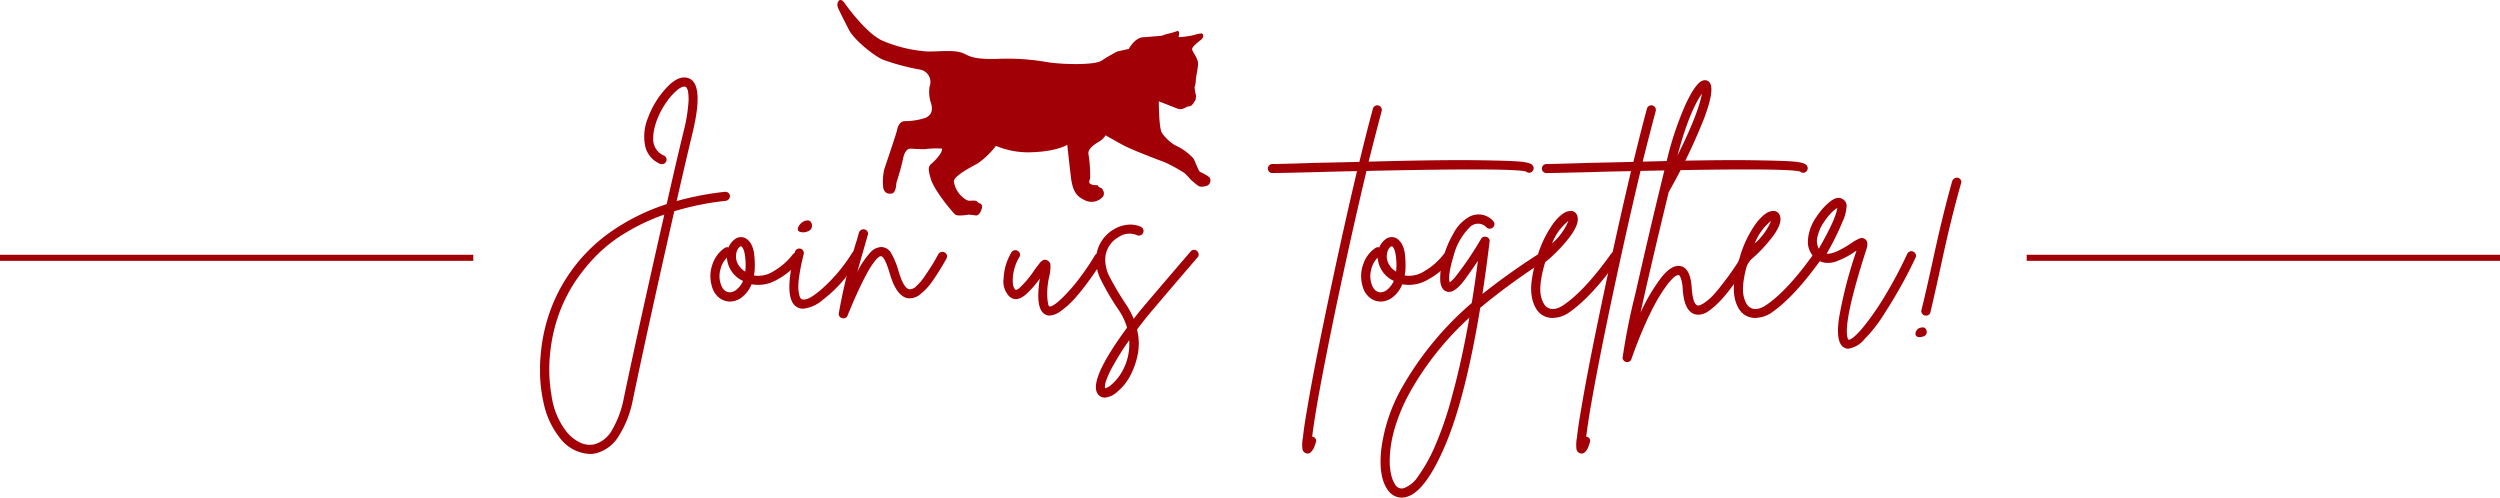 <svg xmlns="http://www.w3.org/2000/svg" xmlns:xlink="http://www.w3.org/1999/xlink" width="412" height="82.006" viewBox="0 0 412 82.006">
  <defs>
    <clipPath id="clip-path">
      <rect id="長方形_1760" data-name="長方形 1760" width="234.225" height="69.246" transform="translate(0 0)" fill="#a00006"/>
    </clipPath>
    <clipPath id="clip-path-2">
      <rect id="長方形_1836" data-name="長方形 1836" width="61.471" height="35.519" fill="#a00006"/>
    </clipPath>
  </defs>
  <g id="グループ_5909" data-name="グループ 5909" transform="translate(-591 -5594.303)">
    <g id="グループ_5827" data-name="グループ 5827" transform="translate(0 523.263)">
      <g id="グループ_5803" data-name="グループ 5803" transform="translate(680 5083.8)">
        <g id="グループ_5802" data-name="グループ 5802" clip-path="url(#clip-path)">
          <path id="パス_9272" data-name="パス 9272" d="M31.3,19.513a.9.9,0,0,1-.077.37.747.747,0,0,1-.234.294.858.858,0,0,1-.353.156,46.618,46.618,0,0,0-8.516,1.718q-4.375,19.263-6.837,31.138a17.229,17.229,0,0,1-2.345,5.958A6.178,6.178,0,0,1,9.342,61.9a4.136,4.136,0,0,1-1.132.155,6.567,6.567,0,0,1-5.041-2.774A13.7,13.7,0,0,1,.63,53.834a24.848,24.848,0,0,1-.547-7.813,28.151,28.151,0,0,1,1.954-8.5,27.213,27.213,0,0,1,9.336-11.876,34.91,34.91,0,0,1,9.494-4.766q1.642-7.266,2.814-12.072a25.746,25.746,0,0,0,.742-4.3,7.856,7.856,0,0,0-.059-2.326c-.117-.377-.254-.591-.41-.644q-.469-.155-1.329.528a10.106,10.106,0,0,0-1.836,2.07,12.91,12.91,0,0,0-1.563,2.988A10.829,10.829,0,0,0,18.8,8.593a7.444,7.444,0,0,0-.156,1.582,2.942,2.942,0,0,0,.449,1.583A2.911,2.911,0,0,0,20.4,12.871a.736.736,0,0,1-.019,1.367.814.814,0,0,1-.606,0,4.167,4.167,0,0,1-2.442-2.89,7.974,7.974,0,0,1,.488-4.767,14.488,14.488,0,0,1,2.97-4.825Q22.783-.412,24.383.1q2.736.821.743,9.063-1.095,4.533-2.617,11.214a48.426,48.426,0,0,1,7.969-1.525.7.7,0,0,1,.528.156.737.737,0,0,1,.292.509M13.8,52.877q2.382-11.37,6.681-30.279A33.825,33.825,0,0,0,13.9,25.724,24.281,24.281,0,0,0,8.952,29.69a29.737,29.737,0,0,0-3.3,4.16,25.478,25.478,0,0,0-2.208,4.259,26.7,26.7,0,0,0-1.737,6.934A25.365,25.365,0,0,0,1.9,52.486a12.452,12.452,0,0,0,2.4,5.821,6.492,6.492,0,0,0,2.325,1.876,3.628,3.628,0,0,0,2.363.274,4.828,4.828,0,0,0,2.873-2.345A16.3,16.3,0,0,0,13.8,52.877" fill="#a00006"/>
          <path id="パス_9273" data-name="パス 9273" d="M42.159,28.888a.753.753,0,0,1,.566.156.742.742,0,0,1,.294.509.692.692,0,0,1-.157.547,11.7,11.7,0,0,1-3.828,3.243,6.074,6.074,0,0,1-4.181.742,5,5,0,0,1-1.523,2.09,3.267,3.267,0,0,1-2.032.762h-.039a2.946,2.946,0,0,1-1.856-.723,3.582,3.582,0,0,1-1.112-1.9,5.738,5.738,0,0,1,.174-3.653,5.151,5.151,0,0,1,1.973-2.558.659.659,0,0,1,.625-.08,3,3,0,0,1,1-1.327,1.636,1.636,0,0,1,2.071-.019,2.861,2.861,0,0,1,.663.8,4.585,4.585,0,0,1,.49,1.681,14.984,14.984,0,0,1,.078,2.7c-.028.261-.066.521-.118.78a4.651,4.651,0,0,0,3.3-.742,10.561,10.561,0,0,0,3.106-2.734.761.761,0,0,1,.507-.274M31.3,35.412a1.835,1.835,0,0,0,1.153-.507,3.8,3.8,0,0,0,1-1.367,4.535,4.535,0,0,1-2.658-3.829A3.872,3.872,0,0,0,29.717,31.7a3.981,3.981,0,0,0,.019,2.188q.429,1.522,1.562,1.522m2.539-3.632a9.932,9.932,0,0,0,.021-1.621c-.04-.457-.086-.827-.137-1.115a3.381,3.381,0,0,0-.2-.7,1.73,1.73,0,0,0-.214-.392c-.067-.077-.111-.116-.137-.116h-.04c-.1,0-.233.085-.391.253a1.638,1.638,0,0,0-.351.684,2.668,2.668,0,0,0,.078,1.68,3.312,3.312,0,0,0,1.367,1.563Z" fill="#a00006"/>
          <path id="パス_9274" data-name="パス 9274" d="M51.945,28.577a.72.72,0,0,1,.566.078.65.65,0,0,1,.332.469.827.827,0,0,1-.1.585,34.963,34.963,0,0,1-2.637,3.575,21.644,21.644,0,0,1-3.476,3.34,5.828,5.828,0,0,1-3.263,1.485,2.011,2.011,0,0,1-.821-.156Q39.933,36.821,42,28.771a.721.721,0,0,1,.353-.469.732.732,0,0,1,.566-.077.714.714,0,0,1,.449.352.691.691,0,0,1,.078.547q-.47,1.875-.683,3.3a13.166,13.166,0,0,0-.2,2.169,5.094,5.094,0,0,0,.156,1.23,1.662,1.662,0,0,0,.235.587.7.7,0,0,0,.175.137q1.016.43,3.693-2.032a26.555,26.555,0,0,0,4.629-5.626.945.945,0,0,1,.488-.312M43.291,25.53q-1.133-.078-.7-.938a1.96,1.96,0,0,1,1.016-.938q.975-.312,1.172.507a.95.95,0,0,1-.585,1.173,1.98,1.98,0,0,1-.9.2" fill="#a00006"/>
          <path id="パス_9275" data-name="パス 9275" d="M66.108,28.771a.774.774,0,0,1,.587.079.717.717,0,0,1,.351.449.733.733,0,0,1-.078.567,43.489,43.489,0,0,1-2.305,3.711,10.105,10.105,0,0,1-1.993,2.149,2.718,2.718,0,0,1-1.992.664q-1.953-.235-3.088-4.219-.819-2.7-1.4-2.7a.433.433,0,0,0-.332.1,3.879,3.879,0,0,0-.684.7,11.413,11.413,0,0,0-1.034,1.542q-.568.978-1.485,2.892t-1.973,4.532a.706.706,0,0,1-.7.469.351.351,0,0,1-.156-.04.678.678,0,0,1-.587-.82,92.656,92.656,0,0,1,2.93-11.916q.274-.9.391-1.367a.786.786,0,0,1,.391-.449.768.768,0,0,1,.566-.058.711.711,0,0,1,.45.351A.667.667,0,0,1,54,26c-.054.181-.183.637-.391,1.367q-.861,3.006-1.329,4.688a13.558,13.558,0,0,1,2.187-3.243,2.511,2.511,0,0,1,1.8-.86,1.925,1.925,0,0,1,1.622,1.055,13.28,13.28,0,0,1,1.152,2.774q.858,3.009,1.836,3.126a1.53,1.53,0,0,0,1.153-.528A9.469,9.469,0,0,0,63.49,32.62q.781-1.152,1.192-1.817t.957-1.679a.716.716,0,0,1,.469-.353" fill="#a00006"/>
          <path id="パス_9276" data-name="パス 9276" d="M91.894,29.026a.774.774,0,0,1,.566.1.736.736,0,0,1,.332.467.657.657,0,0,1-.078.548q-.469.743-1.016,1.582t-1.621,2.286Q89,35.453,88.026,36.528a13.71,13.71,0,0,1-2.109,1.9,3.555,3.555,0,0,1-1.954.82,1.211,1.211,0,0,1-.547-.118q-1.876-.7-1.055-5.977A15.8,15.8,0,0,1,80.017,35.8q-1.522,1.29-2.657.314A3.536,3.536,0,0,1,76.4,33.07a9.174,9.174,0,0,1,1.27-4.219.717.717,0,0,1,.469-.353.768.768,0,0,1,.586.08.714.714,0,0,1,.352.448.737.737,0,0,1-.078.566,7.314,7.314,0,0,0-.919,2.305,6.345,6.345,0,0,0-.156,2.013,1.66,1.66,0,0,0,.37,1.034c.131.132.379.04.743-.273a16.285,16.285,0,0,0,2.54-3.086c.181-.235.318-.41.41-.527l.333-.43a1.533,1.533,0,0,1,.311-.332c.078-.052.17-.111.274-.176a.476.476,0,0,1,.313-.078,1.506,1.506,0,0,1,.351.1.894.894,0,0,1,.547.879,6.951,6.951,0,0,1-.2,1.778,12.618,12.618,0,0,0-.332,3.281,9.456,9.456,0,0,0,.177,1.388q.078.252.195.252.117.08.41-.058a3.993,3.993,0,0,0,.7-.449,10.809,10.809,0,0,0,.919-.8q.507-.489,1.152-1.192t1.309-1.542q.662-.84,1.445-1.954t1.524-2.364a.655.655,0,0,1,.469-.332" fill="#a00006"/>
          <path id="パス_9277" data-name="パス 9277" d="M107.716,28.42a.66.66,0,0,1,.547.177.84.84,0,0,1,.273.527.633.633,0,0,1-.195.547q-7.581,8.83-8.674,10.2-.665.858-1.289,1.68a9.244,9.244,0,0,1,.078,4.3A12.673,12.673,0,0,1,97.129,49.4,8.547,8.547,0,0,1,95.1,51.822a3.245,3.245,0,0,1-2.032.938,1.323,1.323,0,0,1-.977-.391q-2.07-1.992,4.65-11.134a10.442,10.442,0,0,0-1.368-2.89,42.157,42.157,0,0,1-2.891-4.884,7.444,7.444,0,0,1-.859-3.556,5.852,5.852,0,0,1,.84-2.812,5.987,5.987,0,0,1,2.05-2.032,5.4,5.4,0,0,1,2.305-.782,4.266,4.266,0,0,1,2.228.351.8.8,0,0,1,.37.45.738.738,0,0,1-.467.938A.778.778,0,0,1,98.378,26a3.133,3.133,0,0,0-3.085.351,4.218,4.218,0,0,0-2.15,3.633,6.176,6.176,0,0,0,.821,3.066,46.044,46.044,0,0,0,2.656,4.436,13.108,13.108,0,0,1,1.211,2.305q.313-.392.665-.86,1.092-1.37,8.711-10.236a.77.77,0,0,1,.509-.274M95.566,49.048a9.165,9.165,0,0,0,1.523-5.742,44.3,44.3,0,0,0-2.637,4.179,14.372,14.372,0,0,0-1.212,2.638,2.592,2.592,0,0,0-.136,1.114,2.536,2.536,0,0,0,1.055-.606,7.518,7.518,0,0,0,1.407-1.583" fill="#a00006"/>
          <path id="パス_9278" data-name="パス 9278" d="M163.584,14.512a.691.691,0,0,1,.156.547.715.715,0,0,1-.313.509.692.692,0,0,1-.9-.04q-1.873-.663-26.331-.118-2.54,10.667-5.157,23.129-3.126,15.041-3.79,20.667a.329.329,0,0,1,.156.04.587.587,0,0,1,.431.37.718.718,0,0,1,0,.568,8.56,8.56,0,0,1-.332.917,2.274,2.274,0,0,1-.411.586.8.8,0,0,1-.586.293,1.117,1.117,0,0,1-.274-.04.9.9,0,0,1-.605-.82,6,6,0,0,1,.1-1.8q.156-1.641.7-4.728.978-5.859,2.93-15.237,2.617-12.657,5.274-23.909-2.656.038-6.6.156-6.252.158-7.346.157a.736.736,0,0,1-.742-.742.746.746,0,0,1,.1-.372.679.679,0,0,1,.273-.274.752.752,0,0,1,.37-.1q1.1,0,7.307-.195,3.867-.08,7.032-.156,1.25-5.157,2.226-8.753a.717.717,0,0,1,.353-.467.729.729,0,0,1,1.016.273.772.772,0,0,1,.077.585q-.936,3.48-2.149,8.322,11.721-.312,17.7-.235t7.521.254q1.544.177,1.817.606" fill="#a00006"/>
          <path id="パス_9279" data-name="パス 9279" d="M149.4,28.888a.754.754,0,0,1,.566.156.742.742,0,0,1,.294.509.688.688,0,0,1-.158.547,11.7,11.7,0,0,1-3.827,3.243,6.075,6.075,0,0,1-4.181.742,5.005,5.005,0,0,1-1.523,2.09,3.267,3.267,0,0,1-2.032.762H138.5a2.946,2.946,0,0,1-1.857-.723,3.587,3.587,0,0,1-1.111-1.9,5.738,5.738,0,0,1,.174-3.653,5.151,5.151,0,0,1,1.973-2.558.659.659,0,0,1,.625-.08,3,3,0,0,1,1-1.327,1.636,1.636,0,0,1,2.071-.019,2.878,2.878,0,0,1,.663.8,4.6,4.6,0,0,1,.49,1.681,14.9,14.9,0,0,1,.077,2.7c-.028.261-.065.521-.117.78a4.651,4.651,0,0,0,3.3-.742,10.561,10.561,0,0,0,3.106-2.734.761.761,0,0,1,.507-.274m-10.861,6.524A1.835,1.835,0,0,0,139.7,34.9a3.791,3.791,0,0,0,1-1.367,4.536,4.536,0,0,1-2.657-3.829,3.872,3.872,0,0,0-1.073,1.993,3.981,3.981,0,0,0,.019,2.188q.429,1.522,1.562,1.522m2.539-3.632a9.933,9.933,0,0,0,.021-1.621c-.04-.457-.086-.827-.137-1.115a3.444,3.444,0,0,0-.2-.7,1.771,1.771,0,0,0-.214-.392c-.067-.077-.111-.116-.137-.116h-.04c-.105,0-.233.085-.391.253a1.651,1.651,0,0,0-.352.684,2.676,2.676,0,0,0,.079,1.68,3.312,3.312,0,0,0,1.367,1.563Z" fill="#a00006"/>
          <path id="パス_9280" data-name="パス 9280" d="M165.753,28.577a.814.814,0,0,1,.469.33.733.733,0,0,1,.116.568.656.656,0,0,1-.331.469,108.478,108.478,0,0,0-11.058,8.009q-2.46,14.845-5.742,22.581T142.8,69.128a3.036,3.036,0,0,1-.82.118,2.7,2.7,0,0,1-2.148-1.094q-1.68-2.11-1.211-6.759a27.71,27.71,0,0,1,3.4-10.236,52.632,52.632,0,0,1,11.525-13.986q.546-3.32,1.016-6.954-1.252,1.875-2.3,3.281-1.641,2.149-2.814,1.8-.937-.273-1.094-1.72a11.475,11.475,0,0,1,.41-3.535,16.384,16.384,0,0,1,1.739-4.278,6.625,6.625,0,0,1,2.657-2.812,3.209,3.209,0,0,1,3.868.663.821.821,0,0,1,.254.528.688.688,0,0,1-.2.527.779.779,0,0,1-1.074.078,1.9,1.9,0,0,0-2.852,0,10.247,10.247,0,0,0-2.618,4.707q-.977,3.225-.625,4.318a5.365,5.365,0,0,0,1.133-1.172,53.726,53.726,0,0,0,4.024-5.977.714.714,0,0,1,.9-.332.662.662,0,0,1,.509.8q-.549,4.493-1.172,8.594a111.408,111.408,0,0,1,9.883-6.993.646.646,0,0,1,.568-.116M142.37,67.683a4.77,4.77,0,0,0,2.286-1.876,26.165,26.165,0,0,0,2.675-4.688,57.3,57.3,0,0,0,2.989-8.673q1.543-5.587,2.833-12.853A48.91,48.91,0,0,0,143.346,51.9a28.982,28.982,0,0,0-1.933,4.221,24,24,0,0,0-1.075,3.828,17.924,17.924,0,0,0-.313,3.184,9.7,9.7,0,0,0,.274,2.481,4.854,4.854,0,0,0,.7,1.6,1.216,1.216,0,0,0,1.367.469" fill="#a00006"/>
          <path id="パス_9281" data-name="パス 9281" d="M177.062,28.714a.726.726,0,0,1,.567.116.676.676,0,0,1,.293.488.793.793,0,0,1-.118.548q-4.416,6.172-8.049,8.752a4.969,4.969,0,0,1-2.851,1.016,3.2,3.2,0,0,1-1.914-.587,3.488,3.488,0,0,1-.84-.938,5.892,5.892,0,0,1-.645-1.641,8.117,8.117,0,0,1-.1-2.774,19.41,19.41,0,0,1,.879-3.907v-.038a18.263,18.263,0,0,1,2.656-5.626q1.563-2.07,2.812-2.11a1.07,1.07,0,0,1,1.174.781q.429,1.135-1.016,3.2a24.47,24.47,0,0,1-4.259,4.452,19.56,19.56,0,0,0-.664,2.814,9.554,9.554,0,0,0-.137,2.051,4.814,4.814,0,0,0,.273,1.327,3.47,3.47,0,0,0,.391.8,2.146,2.146,0,0,0,.371.391q1.173.858,3.009-.469,3.437-2.424,7.657-8.361a.842.842,0,0,1,.508-.292m-7.58-5.06a8.665,8.665,0,0,0-2.695,3.712,10.226,10.226,0,0,0,2.695-3.712" fill="#a00006"/>
          <path id="パス_9282" data-name="パス 9282" d="M208.745,14.512a.691.691,0,0,1,.156.547.715.715,0,0,1-.313.509.692.692,0,0,1-.9-.04q-1.873-.663-26.331-.118-2.54,10.667-5.157,23.129-3.126,15.041-3.79,20.667a.329.329,0,0,1,.156.04.587.587,0,0,1,.431.37.718.718,0,0,1,0,.568,8.562,8.562,0,0,1-.332.917,2.275,2.275,0,0,1-.411.586.8.8,0,0,1-.586.293,1.117,1.117,0,0,1-.274-.04.9.9,0,0,1-.605-.82,6,6,0,0,1,.1-1.8q.156-1.641.7-4.728.978-5.859,2.93-15.237,2.618-12.657,5.274-23.909-2.656.038-6.6.156-6.252.158-7.346.157a.736.736,0,0,1-.742-.742.746.746,0,0,1,.1-.372.679.679,0,0,1,.273-.274.752.752,0,0,1,.37-.1q1.095,0,7.307-.195,3.867-.08,7.032-.156,1.249-5.157,2.226-8.753a.717.717,0,0,1,.353-.467.729.729,0,0,1,1.016.273.772.772,0,0,1,.077.585q-.936,3.48-2.149,8.322,11.721-.312,17.7-.235t7.521.254q1.544.177,1.817.606" fill="#a00006"/>
          <path id="パス_9283" data-name="パス 9283" d="M198.9,28.538a.71.71,0,0,1,.566.077.735.735,0,0,1,.332.469.769.769,0,0,1-.077.587q-1.292,2.07-2.461,3.691t-2.013,2.618a15.382,15.382,0,0,1-1.621,1.679,10.892,10.892,0,0,1-1.25.978,2.888,2.888,0,0,1-.938.391,2.523,2.523,0,0,1-.645.078c-.116-.014-.253-.034-.41-.059q-1.836-.469-2.07-4.181a6.51,6.51,0,0,0-.2-1.386,3.043,3.043,0,0,0-.273-.742c-.078-.118-.143-.177-.2-.177h-.039a1.549,1.549,0,0,0-.859.488,10.15,10.15,0,0,0-1.329,1.583,26.984,26.984,0,0,0-1.64,2.657q-.861,1.562-1.9,3.945t-2.013,5.157a.665.665,0,0,1-.7.509h-.156a.713.713,0,0,1-.332-.157.809.809,0,0,1-.215-.293.511.511,0,0,1-.04-.332,102.84,102.84,0,0,1,2.051-10.295q1.974-8.691,3.243-13.986t1.973-8.106a52.678,52.678,0,0,1,3.066-9.2Q190.5.721,191.75.486a.939.939,0,0,1,1.016.391q.859,1.173-1,6.055a97.232,97.232,0,0,1-5.762,11.956Q183,31.274,181.357,38.774a30.482,30.482,0,0,1,3.4-5.763q1.682-2.13,3.087-1.935,1.758.237,1.954,3.674.2,2.616.938,2.812a.693.693,0,0,0,.33,0,3.336,3.336,0,0,0,.879-.469,7.887,7.887,0,0,0,1.447-1.27q.78-.839,2.129-2.637t2.91-4.335a.753.753,0,0,1,.469-.313M191.477,2.675q-2.151,3.085-4.025,10.2,3.438-6.915,4.025-10.2" fill="#a00006"/>
          <path id="パス_9284" data-name="パス 9284" d="M210.463,28.714a.726.726,0,0,1,.567.116.676.676,0,0,1,.293.488.793.793,0,0,1-.118.548q-4.416,6.172-8.049,8.752a4.969,4.969,0,0,1-2.851,1.016,3.2,3.2,0,0,1-1.914-.587,3.488,3.488,0,0,1-.84-.938,5.892,5.892,0,0,1-.645-1.641,8.117,8.117,0,0,1-.1-2.774,19.41,19.41,0,0,1,.879-3.907v-.038a18.263,18.263,0,0,1,2.656-5.626q1.563-2.07,2.812-2.11a1.07,1.07,0,0,1,1.174.781q.429,1.135-1.016,3.2a24.469,24.469,0,0,1-4.259,4.452,19.562,19.562,0,0,0-.664,2.814,9.554,9.554,0,0,0-.137,2.051,4.814,4.814,0,0,0,.273,1.327,3.471,3.471,0,0,0,.391.8,2.146,2.146,0,0,0,.371.391q1.173.858,3.009-.469,3.437-2.424,7.657-8.361a.842.842,0,0,1,.508-.292m-7.58-5.06a8.665,8.665,0,0,0-2.695,3.712,10.226,10.226,0,0,0,2.695-3.712" fill="#a00006"/>
          <path id="パス_9285" data-name="パス 9285" d="M225.756,28.674a.71.71,0,0,1,.566.04.788.788,0,0,1,.391.429.625.625,0,0,1-.038.566q-1.056,2.268-2.384,4.65t-2.91,4.825a23.845,23.845,0,0,1-3.145,3.985,4.279,4.279,0,0,1-2.657,1.542,1.114,1.114,0,0,1-.507-.116q-1.6-.627-1.016-4.845a70.909,70.909,0,0,1,2.89-11.173.087.087,0,0,0-.059.019.075.075,0,0,1-.058.019c-.573.392-1.048.69-1.426.9a14.973,14.973,0,0,1-1.523.7,4.283,4.283,0,0,1-1.817.351,3.017,3.017,0,0,1-1.6-.547,3.494,3.494,0,0,1-1.525-2.929,7.4,7.4,0,0,1,1.407-4.1,10.55,10.55,0,0,1,2.169-2.461q1.268-1.056,2.168-.469a1.3,1.3,0,0,1,.644,1.016,6.9,6.9,0,0,1-.684,2.715,42.8,42.8,0,0,1-2.616,5.254q1.209.157,3.983-1.679c.339-.235.593-.4.763-.49s.364-.187.585-.292a1.007,1.007,0,0,1,.568-.118,1.23,1.23,0,0,1,.469.2q.583.469.194,1.64-3.906,12.114-3.086,14.691c.053.1.091.181.118.235.208.025.526-.145.957-.509a13.876,13.876,0,0,0,1.6-1.718q.958-1.173,2.071-2.814t2.461-4.024q1.347-2.382,2.6-5.079a.773.773,0,0,1,.45-.41m-15.178-2.637a2.759,2.759,0,0,0,.157,2.187q2.85-4.959,3.048-6.719a5.363,5.363,0,0,0-1.075.9,10.708,10.708,0,0,0-1.251,1.619,6.371,6.371,0,0,0-.879,2.013" fill="#a00006"/>
          <path id="パス_9286" data-name="パス 9286" d="M227.416,41.274q.858-.274,1.054.389a.745.745,0,0,1-.507,1.016,1.958,1.958,0,0,1-.7.118q-.468-.039-.566-.371a.845.845,0,0,1,.137-.7.92.92,0,0,1,.586-.448m5.7-24.653a.734.734,0,0,1,1.016.273.664.664,0,0,1,.038.587q-1.641,5.742-3.281,13.4-1.055,4.844-1.758,7.813a.7.7,0,0,1-.743.547H228.2a.787.787,0,0,1-.449-.351.647.647,0,0,1-.1-.547q.741-2.969,1.8-7.815,1.641-7.656,3.281-13.477a.891.891,0,0,1,.391-.431" fill="#a00006"/>
        </g>
      </g>
      <g id="グループ_5826" data-name="グループ 5826" transform="translate(-0.207)">
        <line id="線_63" data-name="線 63" x2="78" transform="translate(591.207 5113.526)" fill="none" stroke="#a00006" stroke-width="1"/>
        <line id="線_64" data-name="線 64" x2="78" transform="translate(925.207 5113.526)" fill="none" stroke="#a00006" stroke-width="1"/>
      </g>
    </g>
    <g id="グループ_5920" data-name="グループ 5920" transform="translate(729 5594.303)">
      <g id="グループ_5919" data-name="グループ 5919" transform="translate(0 0)" clip-path="url(#clip-path-2)">
        <path id="パス_9372" data-name="パス 9372" d="M1.1.393S4.8,5.7,7.591,6.772A22.547,22.547,0,0,0,14.944,8.49c1.916,0,4.18-.261,5.485.174S21.823,9.8,26.176,9.709a38.119,38.119,0,0,1,8.358.522c1.915.348,7.749.609,9.055-.261a26.441,26.441,0,0,1,2.525-1.48l1.915-.435s.958-1.828,2.351-1.915,3.134-.262,3.134-.262A4.9,4.9,0,0,1,54.6,5.536a11.257,11.257,0,0,0,1.456-.44s.237,0,.254.305-.085.677-.051.728a15.311,15.311,0,0,0,2.455-.339c.423-.135,1.287-.389,1.473-.2s.085.677-.2.914S58.342,7.721,58.46,8.161s1,1.541.982,2.337-.406,2.456-.372,2.794a3.1,3.1,0,0,1-.2,1.033,6.508,6.508,0,0,0,.237,1.423s-.018.711-.17.863-.44.9-.982.914-1.033.728-1.965.356S52.974,16.7,52.974,16.7s-.017,4.656.576,5.3a7.325,7.325,0,0,0,2.083,1.93,9.162,9.162,0,0,1,3.031,2.168c.39.677.847,2.134,1.135,2.252s1.49.694,1.609,1.033a.931.931,0,0,1-.729,1.287c-.9.22-1.066.068-1.524-.288s-.947-.8-.947-.8a10.167,10.167,0,0,0-1.016-1.067,25.713,25.713,0,0,0-3.167-1.744c-.9-.355-5.436-2.015-7.146-2.963S44.2,22.3,44.2,22.3a3.1,3.1,0,0,1-.982.982c-.627.372-1.965,1.168-1.846,2.066a20.975,20.975,0,0,1,.27,4.149c-.186.423-.287.711.289.914s.9-.034,1.05.254a.671.671,0,0,0,.525.305s.9.914.068,1.626A2.464,2.464,0,0,1,40.782,33c-.914-.474-1.948-.914-2.286-3.742s-.61-5.385-.61-5.385-1.693,1.05-5.536,1.2a13.75,13.75,0,0,1-6.215-1.033,14.044,14.044,0,0,1-3.014,2.9C21.85,27.617,19,29.108,19.208,30a4.3,4.3,0,0,0,1.067,2.151c.508.491,1.016.965,1.592.931s1.05-.051,1.185.152a1.145,1.145,0,0,0,.509.322s.406.152.254.745-.508,1.27-1.017,1.2-1.151-.136-1.151-.136-1.811.339-2.235-.017-3.353-3.827-3.979-5.758-.356-2.235.118-2.658a7.616,7.616,0,0,0,1.338-1.473,1.869,1.869,0,0,0,.373-.965,13.612,13.612,0,0,0-2.795.085c-.525.034-2.456-.085-2.456-.085s-.83-.1-1.185,1.642-1.1,3.98-1.1,3.98-.034,1.558-.66,1.744-1.49.017-1.541-1.27a9,9,0,0,1,.186-2.625c.136-.457,2.032-6.011,2.134-6.553S10.267,20,11.1,19.963a10.888,10.888,0,0,0,3.523-.575c.575-.39,1.2-.745.847-2.286a5.749,5.749,0,0,1-.271-2.862,2.062,2.062,0,0,0-1.524-2.76A36.457,36.457,0,0,1,7.422,9.8c-1.591-.745-4.673-3.268-5.5-4.86S.258,1.667.09,1.252C-.232.456.36-.577,1.1.393" transform="translate(0 0)" fill="#a00006"/>
      </g>
    </g>
  </g>
</svg>
